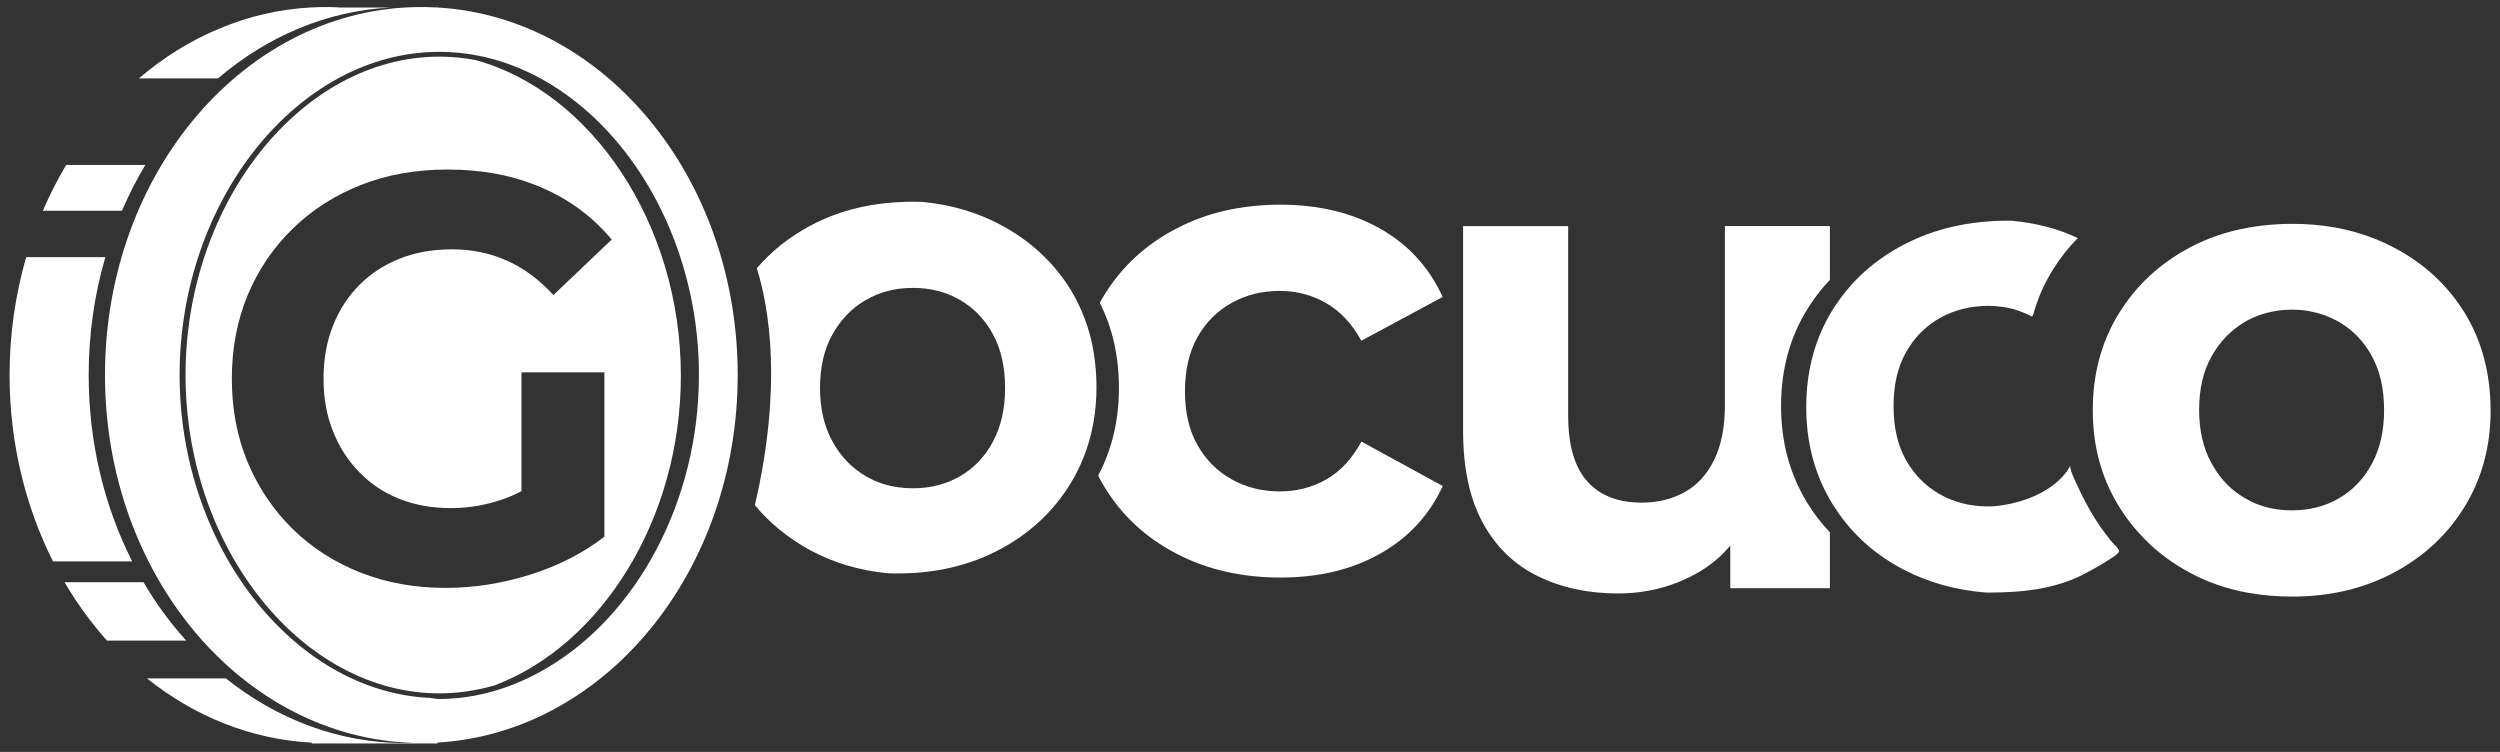 <svg width="256" height="77" viewBox="0 0 256 77" fill="none" xmlns="http://www.w3.org/2000/svg"><rect x="0" y="0" width="256" height="77" fill="#333333" stroke="none"/><path d="M111.08 32.65C110.69 31.62 110.22 30.64 109.66 29.71C107.91 26.87 105.5 24.63 102.42 23C100.03 21.73 97.39 20.96 94.5 20.68C94.17 20.66 93.83 20.66 93.49 20.66C89.54 20.66 86.04 21.47 82.98 23.11C80.83 24.26 79 25.71 77.5 27.47C78.76 31.52 80.13 39.54 77.3 51.73C78.85 53.6 80.75 55.14 82.98 56.35C85.35 57.63 88 58.42 90.9 58.7C91.25 58.72 91.6 58.72 91.95 58.72C95.85 58.72 99.34 57.89 102.42 56.24C105.5 54.59 107.91 52.33 109.66 49.45C110.14 48.65 110.56 47.82 110.91 46.96C111.82 44.73 112.28 42.28 112.28 39.63C112.27 37.1 111.88 34.76 111.08 32.65ZM101.68 45.22C100.86 46.76 99.73 47.94 98.31 48.76C96.89 49.59 95.28 50 93.49 50C92.98 50 92.48 49.97 92.01 49.9C90.79 49.74 89.68 49.36 88.66 48.76C87.24 47.94 86.1 46.76 85.25 45.22C84.4 43.67 83.97 41.86 83.97 39.74C83.97 37.58 84.4 35.75 85.25 34.23C86.1 32.72 87.23 31.54 88.66 30.72C90.07 29.9 91.65 29.49 93.43 29.48H93.49C95.28 29.48 96.89 29.89 98.31 30.72C99.73 31.54 100.86 32.72 101.68 34.23C102.51 35.75 102.92 37.59 102.92 39.74C102.92 41.86 102.5 43.68 101.68 45.22Z" fill="white"/><path d="M135.78 49.11C134.33 49.92 132.76 50.32 131.06 50.32C129.22 50.32 127.57 49.9 126.1 49.07C124.63 48.25 123.47 47.07 122.61 45.56C121.76 44.05 121.34 42.2 121.34 40.05C121.34 37.89 121.77 36.06 122.61 34.54C123.46 33.03 124.62 31.85 126.1 31.03C127.57 30.2 129.22 29.79 131.06 29.79C132.76 29.79 134.33 30.2 135.78 31.03C137.23 31.85 138.44 33.14 139.4 34.89L147.73 30.41C146.35 27.38 144.22 25.05 141.32 23.41C138.43 21.78 135.02 20.96 131.12 20.96C127.13 20.96 123.57 21.77 120.45 23.41C117.32 25.04 114.88 27.29 113.11 30.16C112.94 30.44 112.77 30.72 112.62 31.01C113.92 33.58 114.58 36.49 114.58 39.74C114.58 43.06 113.86 46.04 112.45 48.7C112.65 49.11 112.88 49.51 113.12 49.9C114.89 52.8 117.33 55.06 120.46 56.69C123.58 58.32 127.14 59.14 131.13 59.14C135.03 59.14 138.44 58.33 141.33 56.69C144.23 55.06 146.36 52.75 147.74 49.77L139.41 45.22C138.43 47.01 137.23 48.3 135.78 49.11Z" fill="white"/><path d="M187.38 28.659V23.149H176.63V41.479C176.63 43.729 176.26 45.599 175.53 47.089C174.8 48.589 173.78 49.689 172.5 50.399C171.21 51.119 169.74 51.469 168.09 51.469C165.7 51.469 163.85 50.749 162.54 49.299C161.23 47.849 160.58 45.589 160.58 42.509V23.159H149.82V44.099C149.82 47.919 150.49 51.049 151.82 53.499C153.15 55.959 155.02 57.789 157.43 58.979C159.85 60.169 162.59 60.769 165.67 60.769C168.52 60.769 171.15 60.119 173.56 58.809C174.97 58.049 176.18 57.069 177.18 55.869V60.229H187.38V54.509C186.49 53.579 185.71 52.559 185.04 51.449C183.27 48.549 182.38 45.269 182.38 41.599C182.38 37.869 183.27 34.579 185.04 31.709C185.72 30.589 186.5 29.579 187.38 28.659Z" fill="white"/><path d="M216.14 55.36C215.36 54.39 214.66 53.37 214.04 52.3C213.9 52.04 213.74 51.78 213.61 51.51C213.6 51.5 213.6 51.49 213.59 51.49C213.28 50.89 212.97 50.29 212.7 49.67C212.56 49.36 211.85 47.96 212.02 47.66C211.79 48.09 211.5 48.49 211.17 48.84C210.28 49.8 209.09 50.51 207.81 51.01C206.55 51.49 205.21 51.77 204 51.85C203.88 51.86 203.75 51.86 203.62 51.86C201.78 51.86 200.13 51.45 198.65 50.62C197.18 49.79 196.02 48.62 195.17 47.1C194.32 45.59 193.9 43.75 193.9 41.59C193.9 39.42 194.32 37.59 195.17 36.08C196.02 34.56 197.18 33.39 198.65 32.56C200.12 31.74 201.77 31.32 203.62 31.32C204.12 31.32 204.62 31.36 205.09 31.43C206.14 31.58 207.13 31.92 208.08 32.42C208.13 32.34 208.18 32.25 208.22 32.17C208.65 30.58 209.31 29.08 210.17 27.69C210.92 26.47 211.79 25.36 212.77 24.38C210.73 23.41 208.45 22.82 205.94 22.6H205.63C201.63 22.6 198.07 23.42 194.95 25.05C192.04 26.57 189.73 28.62 188 31.21C187.86 31.4 187.73 31.6 187.61 31.81C185.85 34.68 184.96 37.98 184.96 41.7C184.96 45.38 185.85 48.66 187.61 51.55C187.74 51.75 187.86 51.95 188 52.15C189.72 54.76 192.04 56.82 194.95 58.34C197.45 59.64 200.23 60.42 203.29 60.67C203.42 60.68 203.55 60.68 203.68 60.68C207.58 60.68 210.93 60.19 213.82 58.56C214.09 58.41 214.37 58.25 214.64 58.11C215.1 57.85 215.55 57.59 215.98 57.3C216.19 57.16 216.96 56.71 216.99 56.45C217 56.17 216.31 55.58 216.14 55.36ZM219.89 51.08C219.97 51.24 220.07 51.4 220.16 51.56C220.21 51.47 220.25 51.38 220.29 51.29L219.89 51.08Z" fill="white"/><path d="M252.41 32.08C250.66 29.23 248.25 26.99 245.17 25.37C244.49 25.01 243.79 24.69 243.06 24.4C240.52 23.41 237.73 22.92 234.7 22.92C234.11 22.92 233.54 22.94 232.98 22.98C232.08 23.04 231.2 23.14 230.35 23.29C228.13 23.67 226.08 24.36 224.19 25.37C221.14 27 218.72 29.25 216.96 32.12C215.19 34.99 214.3 38.29 214.3 42.01C214.3 45.32 215.02 48.3 216.46 50.95C216.54 51.11 216.64 51.27 216.73 51.43C216.81 51.56 216.88 51.69 216.96 51.82C217.72 53.07 218.62 54.2 219.63 55.22C220.94 56.56 222.46 57.68 224.19 58.62C225.97 59.58 227.89 60.26 229.97 60.66C230.1 60.68 230.22 60.71 230.35 60.72C231.73 60.97 233.18 61.09 234.71 61.09C238.61 61.09 242.1 60.26 245.18 58.61C248.26 56.95 250.67 54.69 252.42 51.82C254.16 48.95 255.04 45.68 255.04 42.01C255.02 38.23 254.15 34.93 252.41 32.08ZM239.52 32.97C240.94 33.8 242.07 34.97 242.89 36.49C243.72 38 244.13 39.84 244.13 42C244.13 44.11 243.72 45.94 242.89 47.47C242.07 49.01 240.94 50.19 239.52 51.02C238.1 51.85 236.49 52.26 234.7 52.26C233.33 52.26 232.07 52.02 230.92 51.54C230.73 51.46 230.54 51.37 230.36 51.27C230.2 51.19 230.04 51.1 229.88 51.01C228.54 50.24 227.46 49.15 226.64 47.75L226.47 47.46C225.62 45.92 225.19 44.1 225.19 41.99C225.19 39.82 225.62 37.99 226.47 36.48C227.32 34.97 228.46 33.79 229.88 32.96C230.03 32.87 230.19 32.78 230.36 32.7C230.89 32.43 231.45 32.22 232.04 32.06C232.88 31.83 233.76 31.71 234.7 31.71C235.13 31.71 235.55 31.73 235.96 31.78C237.25 31.96 238.44 32.35 239.52 32.97Z" fill="white"/><path d="M14.7 59.62H6.61C7.88 61.79 9.34 63.79 10.96 65.6H19.07C17.43 63.79 15.97 61.8 14.7 59.62ZM75.54 38.4C75.54 18.24 61.94 1.78 44.82 0.77L44.83 0.76H44.52C44.06 0.73 43.61 0.72 43.14 0.72C25.25 0.72 10.75 17.59 10.75 38.4C10.75 58.89 24.81 75.54 42.31 76.07C42.03 76.08 41.75 76.09 41.47 76.09C34.66 76.09 28.35 73.63 23.13 69.47H15.05C19.9 73.34 25.7 75.73 31.97 76.05L31.89 76.13H44.83L44.77 76.04C61.91 75.06 75.54 58.59 75.54 38.4ZM56 68.4C52.59 70.42 48.83 71.58 44.89 71.58C44.61 71.58 44.33 71.56 44.06 71.55C44.33 71.54 44.59 71.51 44.86 71.49C30.51 71.4 18.39 56.29 18.39 38.4C18.39 20.46 30.57 5.31 44.98 5.31C59.39 5.31 71.57 20.46 71.57 38.4C71.57 51.48 65.09 63.08 56 68.4ZM9.08 38.4C9.08 34.18 9.68 30.12 10.79 26.33H2.68C1.59 30.12 0.98 34.18 0.98 38.4C0.98 45.36 2.61 51.89 5.43 57.49H13.54C10.7 51.9 9.08 45.37 9.08 38.4ZM34.74 0.76C34.29 0.73 33.83 0.72 33.37 0.72C32.9 0.72 32.45 0.73 31.99 0.76H31.89C28.6 0.93 25.43 1.68 22.46 2.93C19.49 4.16 16.72 5.89 14.22 8.03H22.32C27.32 3.76 33.4 1.11 40.01 0.77H34.74V0.76ZM6.78 16.89C5.89 18.38 5.09 19.94 4.39 21.58H12.49C13.19 19.95 13.99 18.38 14.88 16.89H6.78Z" fill="white"/><path d="M48.69 6.15C47.47 5.92 46.23 5.8 44.98 5.8C30.9 5.81 19 20.73 19 38.4C19 56.07 30.9 71 44.98 71C46.93 71 48.84 70.71 50.68 70.17C61.55 66.04 69.72 53.21 69.72 38.48C69.72 22.87 60.53 9.39 48.69 6.15ZM61.91 54.94C59.73 56.63 57.19 57.93 54.31 58.84C51.42 59.74 48.54 60.2 45.66 60.2C42.49 60.2 39.57 59.68 36.91 58.63C34.25 57.58 31.93 56.09 29.96 54.16C28 52.23 26.47 49.96 25.37 47.36C24.28 44.75 23.74 41.89 23.74 38.78C23.74 35.66 24.29 32.81 25.37 30.2C26.46 27.6 28 25.33 29.99 23.4C31.98 21.47 34.31 19.98 36.99 18.93C39.66 17.88 42.62 17.36 45.83 17.36C49.39 17.36 52.59 17.97 55.44 19.2C58.29 20.42 60.69 22.19 62.64 24.53L56.67 30.21C55.22 28.63 53.64 27.46 51.91 26.69C50.19 25.92 48.31 25.53 46.28 25.53C44.32 25.53 42.54 25.85 40.94 26.48C39.33 27.12 37.95 28.02 36.78 29.2C35.61 30.38 34.71 31.78 34.08 33.4C33.44 35.02 33.13 36.81 33.13 38.79C33.13 40.72 33.44 42.5 34.08 44.11C34.71 45.73 35.61 47.14 36.78 48.34C37.95 49.55 39.32 50.46 40.91 51.09C42.5 51.72 44.25 52.03 46.17 52.03C48.01 52.03 49.79 51.72 51.53 51.11C52.16 50.89 52.79 50.62 53.4 50.29V38.13H61.89V54.94H61.91Z" fill="white"/></svg>